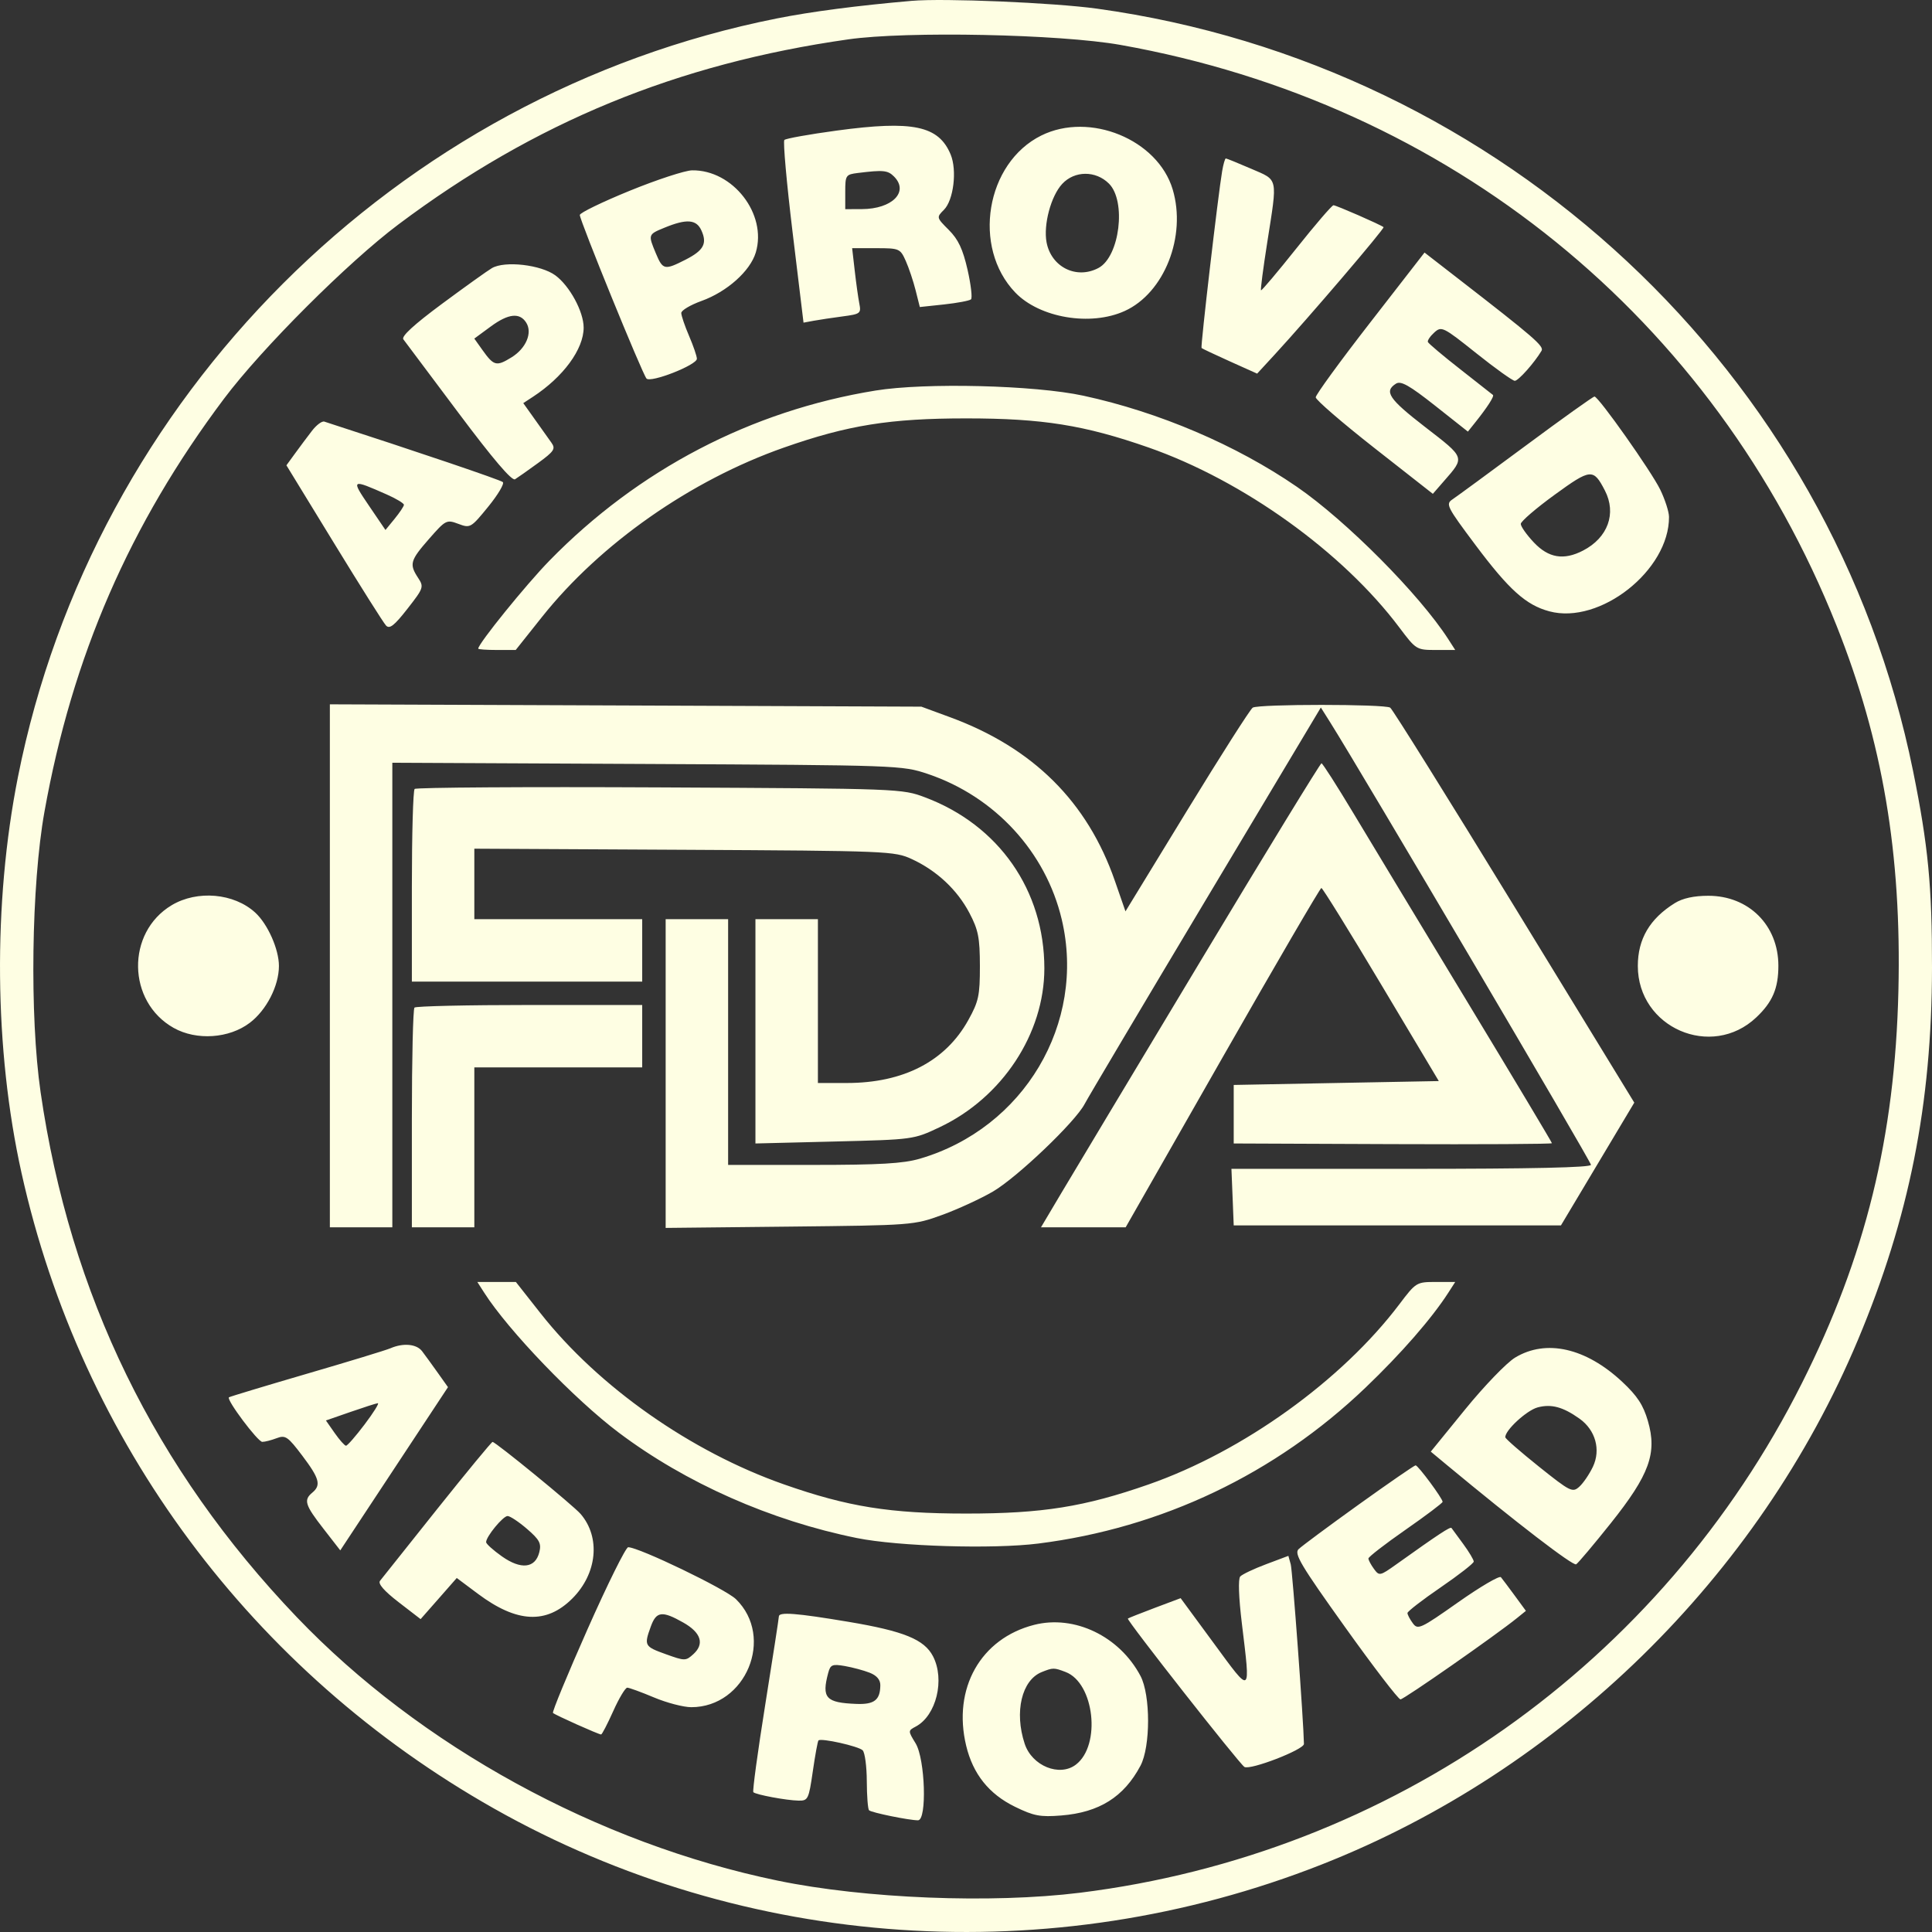 <svg width="72" height="72" viewBox="0 0 72 72" fill="none" xmlns="http://www.w3.org/2000/svg">
<rect x="0" y="0" width="72" height="72" fill="#333333" stroke="none"/>
<path fill-rule="evenodd" clip-rule="evenodd" d="M33.973 0.032C31.935 0.21 30.242 0.431 28.953 0.687C14.77 3.51 3.486 14.785 0.67 28.948C-0.267 33.663 -0.219 39.116 0.802 43.713C3.027 53.738 9.398 62.307 18.411 67.399C27.778 72.691 39.155 73.461 49.251 69.486C58.168 65.977 65.535 58.769 69.242 49.929C71.151 45.375 71.992 41.15 72 36.072C72.004 33.031 71.858 31.515 71.294 28.73C68.281 13.871 56.019 2.417 40.885 0.323C39.265 0.099 35.176 -0.073 33.973 0.032ZM41.758 1.674C54.009 3.855 63.886 11.865 68.442 23.314C70.16 27.631 70.869 31.817 70.748 36.926C70.619 42.372 69.524 46.824 67.154 51.543C61.9 62.004 51.849 69.099 40.246 70.537C36.95 70.945 32.232 70.757 28.989 70.087C22.274 68.7 15.658 65.074 11.056 60.261C5.77 54.732 2.608 48.251 1.513 40.703C1.101 37.863 1.168 32.983 1.656 30.256C2.692 24.466 4.832 19.543 8.348 14.859C9.762 12.977 12.969 9.772 14.853 8.36C19.926 4.558 25.232 2.375 31.613 1.467C33.8 1.155 39.498 1.272 41.758 1.674ZM31.178 4.867C30.161 5.005 29.284 5.162 29.231 5.216C29.177 5.27 29.316 6.823 29.539 8.669L29.945 12.024L30.322 11.954C30.53 11.916 31.015 11.843 31.4 11.792C32.066 11.704 32.097 11.68 32.024 11.31C31.982 11.096 31.905 10.544 31.853 10.085L31.757 9.249H32.649C33.515 9.249 33.548 9.263 33.754 9.721C33.87 9.981 34.036 10.475 34.122 10.818L34.279 11.442L35.181 11.346C35.677 11.292 36.129 11.207 36.186 11.156C36.242 11.106 36.184 10.607 36.057 10.049C35.882 9.284 35.711 8.921 35.359 8.569C34.897 8.107 34.896 8.101 35.177 7.82C35.537 7.46 35.672 6.349 35.428 5.758C34.982 4.683 34.019 4.481 31.178 4.867ZM38.808 5.049C36.739 6.073 36.217 9.215 37.836 10.901C38.744 11.847 40.642 12.168 41.914 11.59C43.391 10.92 44.225 8.804 43.702 7.057C43.144 5.197 40.611 4.158 38.808 5.049ZM45.546 6.377C45.396 7.255 44.735 12.926 44.778 12.969C44.801 12.992 45.277 13.217 45.835 13.468L46.85 13.924L47.505 13.213C48.779 11.828 51.614 8.509 51.561 8.465C51.449 8.372 49.794 7.649 49.695 7.649C49.638 7.649 49.016 8.372 48.313 9.256C47.61 10.139 47.016 10.842 46.994 10.819C46.971 10.795 47.076 9.99 47.227 9.031C47.613 6.568 47.65 6.732 46.623 6.287C46.137 6.077 45.714 5.905 45.683 5.905C45.652 5.905 45.59 6.118 45.546 6.377ZM23.463 7.111C22.444 7.527 21.609 7.932 21.608 8.012C21.605 8.21 23.941 13.941 24.093 14.107C24.249 14.278 25.971 13.603 25.971 13.37C25.971 13.276 25.84 12.893 25.68 12.52C25.52 12.147 25.389 11.762 25.389 11.664C25.389 11.567 25.728 11.365 26.142 11.216C27.093 10.874 27.958 10.102 28.166 9.409C28.594 7.98 27.312 6.326 25.793 6.348C25.531 6.352 24.482 6.695 23.463 7.111ZM33.316 6.577C33.886 7.147 33.254 7.789 32.118 7.793L31.5 7.795V7.15C31.5 6.531 31.519 6.502 31.973 6.446C32.918 6.329 33.084 6.345 33.316 6.577ZM41.328 6.843C41.982 7.497 41.727 9.564 40.94 9.985C40.121 10.423 39.177 9.957 39.002 9.029C38.88 8.375 39.166 7.304 39.585 6.854C40.046 6.356 40.835 6.351 41.328 6.843ZM26.138 8.585C26.363 9.077 26.224 9.333 25.547 9.678C24.768 10.075 24.701 10.061 24.445 9.449C24.148 8.739 24.148 8.738 24.77 8.483C25.588 8.148 25.951 8.175 26.138 8.585ZM51.061 12.023C49.945 13.459 49.033 14.711 49.033 14.807C49.033 14.902 50.015 15.75 51.215 16.692L53.398 18.404L53.808 17.933C54.599 17.027 54.616 17.077 53.108 15.912C51.755 14.866 51.568 14.585 52.027 14.296C52.207 14.184 52.526 14.364 53.481 15.118L54.704 16.085L54.967 15.756C55.424 15.186 55.695 14.766 55.637 14.718C55.606 14.693 55.057 14.262 54.417 13.759C53.776 13.258 53.235 12.801 53.213 12.745C53.191 12.69 53.298 12.53 53.452 12.391C53.721 12.148 53.78 12.177 55.018 13.165C55.726 13.73 56.371 14.192 56.452 14.192C56.584 14.192 57.181 13.522 57.448 13.074C57.55 12.903 57.179 12.582 54.334 10.378L53.088 9.412L51.061 12.023ZM18.332 9.992C18.172 10.085 17.335 10.684 16.473 11.322C15.424 12.099 14.948 12.537 15.032 12.646C15.102 12.737 16.027 13.971 17.088 15.39C18.367 17.099 19.077 17.933 19.194 17.861C19.29 17.802 19.677 17.529 20.052 17.256C20.651 16.819 20.712 16.726 20.552 16.5C20.451 16.358 20.174 15.968 19.935 15.633L19.501 15.023L19.859 14.789C20.994 14.046 21.751 13.014 21.751 12.208C21.751 11.617 21.232 10.658 20.699 10.264C20.159 9.866 18.813 9.711 18.332 9.992ZM19.611 12.025C19.85 12.405 19.604 12.983 19.062 13.318C18.499 13.665 18.404 13.641 17.974 13.037L17.676 12.618L18.294 12.164C18.946 11.685 19.37 11.64 19.611 12.025ZM32.626 14.555C27.993 15.307 23.787 17.502 20.473 20.897C19.599 21.794 17.822 23.988 17.822 24.173C17.822 24.201 18.137 24.223 18.521 24.223H19.219L20.197 22.994C22.374 20.258 25.747 17.896 29.217 16.679C31.599 15.843 33.17 15.592 36.01 15.592C38.848 15.592 40.414 15.842 42.804 16.677C46.325 17.907 50.039 20.573 52.151 23.387C52.768 24.209 52.79 24.223 53.505 24.223H54.232L53.975 23.823C52.902 22.155 50.174 19.409 48.332 18.142C46.066 16.583 43.193 15.357 40.376 14.747C38.562 14.354 34.483 14.253 32.626 14.555ZM56.876 16.596C55.523 17.598 54.29 18.503 54.134 18.607C53.867 18.785 53.913 18.876 54.986 20.31C56.239 21.983 56.869 22.548 57.738 22.782C59.626 23.29 62.21 21.251 62.199 19.263C62.198 19.073 62.051 18.616 61.872 18.247C61.538 17.562 59.579 14.787 59.422 14.778C59.374 14.775 58.228 15.593 56.876 16.596ZM11.628 16.053C11.461 16.269 11.179 16.647 11 16.893L10.674 17.341L12.446 20.237C13.42 21.83 14.293 23.214 14.386 23.312C14.518 23.453 14.694 23.315 15.183 22.689C15.788 21.915 15.803 21.873 15.58 21.533C15.246 21.023 15.285 20.887 15.992 20.08C16.609 19.376 16.643 19.358 17.082 19.523C17.525 19.689 17.549 19.675 18.195 18.883C18.558 18.437 18.803 18.025 18.739 17.966C18.65 17.884 15.573 16.841 12.087 15.712C12 15.684 11.794 15.837 11.628 16.053ZM59.81 18.281C60.251 19.134 59.921 20.04 58.994 20.519C58.276 20.89 57.711 20.796 57.162 20.215C56.892 19.929 56.673 19.618 56.675 19.524C56.677 19.43 57.243 18.943 57.932 18.442C59.286 17.458 59.38 17.45 59.81 18.281ZM14.416 18.429C14.769 18.585 15.056 18.758 15.053 18.814C15.05 18.871 14.894 19.104 14.706 19.334L14.365 19.751L13.75 18.846C13.075 17.852 13.09 17.843 14.416 18.429ZM12.293 35.994V45.739H13.457H14.621V37.083V28.425L24.116 28.471C33.504 28.517 33.62 28.521 34.577 28.843C37.074 29.684 38.975 31.749 39.569 34.268C40.482 38.136 38.157 42.05 34.274 43.183C33.66 43.362 32.779 43.413 30.309 43.413H27.135V38.834V34.254H25.971H24.807V40.008V45.761L29.426 45.712C34.008 45.663 34.055 45.66 35.113 45.276C35.7 45.062 36.551 44.67 37.005 44.405C37.911 43.874 40.073 41.81 40.42 41.145C40.541 40.913 42.571 37.493 44.932 33.545L49.224 26.367L49.579 26.93C50.727 28.755 59.291 43.286 59.291 43.41C59.291 43.51 57.079 43.559 52.591 43.559H45.892L45.935 44.613L45.977 45.667H52.075H58.172L59.538 43.38L60.905 41.092L56.436 33.784C53.977 29.765 51.895 26.43 51.809 26.372C51.604 26.236 46.9 26.235 46.685 26.372C46.594 26.429 45.49 28.161 44.231 30.22L41.943 33.964L41.551 32.835C40.529 29.884 38.503 27.87 35.413 26.731L34.337 26.335L23.315 26.291L12.293 26.248V35.994ZM44.739 35.817C42.3 39.875 39.965 43.768 39.549 44.467L38.794 45.739H40.372H41.95L45.557 39.415C47.541 35.937 49.2 33.092 49.244 33.092C49.288 33.092 50.291 34.711 51.472 36.69L53.62 40.288L49.799 40.36L45.977 40.433V41.523V42.614L51.907 42.638C55.168 42.651 57.836 42.636 57.836 42.604C57.836 42.572 56.42 40.206 54.689 37.346C52.958 34.486 51.043 31.315 50.433 30.298C49.823 29.282 49.29 28.448 49.248 28.445C49.207 28.442 47.177 31.759 44.739 35.817ZM15.452 29.402C15.395 29.459 15.349 31.097 15.349 33.043V36.581H19.641H23.933V35.417V34.254H20.805H17.677V32.941V31.628L25.498 31.669C33.097 31.709 33.337 31.719 33.981 32.016C34.911 32.446 35.673 33.159 36.127 34.023C36.459 34.655 36.516 34.944 36.518 35.999C36.519 37.099 36.472 37.32 36.087 38.014C35.236 39.55 33.673 40.36 31.559 40.36H30.481V37.307V34.254H29.317H28.153L28.153 38.434L28.153 42.614L31.099 42.541C34.043 42.468 34.047 42.468 35.024 42.005C37.35 40.904 38.92 38.52 38.92 36.089C38.92 33.184 37.227 30.753 34.482 29.718C33.615 29.391 33.553 29.389 24.582 29.344C19.617 29.319 15.509 29.346 15.452 29.402ZM6.397 33.735C4.695 34.755 4.737 37.333 6.472 38.307C7.323 38.785 8.542 38.703 9.312 38.115C9.932 37.644 10.395 36.737 10.395 35.999C10.395 35.376 9.978 34.437 9.512 34.01C8.719 33.284 7.352 33.164 6.397 33.735ZM62.419 33.654C61.483 34.235 61.037 34.992 61.037 35.999C61.037 38.3 63.783 39.493 65.451 37.916C66.057 37.344 66.275 36.833 66.275 35.99C66.275 34.483 65.171 33.382 63.663 33.383C63.13 33.383 62.708 33.475 62.419 33.654ZM15.446 37.55C15.393 37.603 15.349 39.468 15.349 41.693V45.739H16.513H17.677V42.759V39.779H20.805H23.933V38.616V37.453H19.738C17.431 37.453 15.499 37.496 15.446 37.55ZM18.045 48.175C18.953 49.594 21.41 52.15 23.061 53.391C25.56 55.271 28.716 56.667 31.936 57.319C33.477 57.63 36.996 57.737 38.691 57.524C43.297 56.945 47.532 54.928 50.89 51.712C52.219 50.441 53.357 49.135 53.975 48.175L54.232 47.775H53.505C52.791 47.775 52.767 47.789 52.15 48.606C50.005 51.445 46.32 54.093 42.804 55.321C40.414 56.156 38.848 56.406 36.01 56.406C33.17 56.406 31.599 56.155 29.217 55.319C25.745 54.101 22.308 51.686 20.148 48.947L19.225 47.775H18.507H17.789L18.045 48.175ZM14.549 50.247C14.389 50.316 12.981 50.746 11.42 51.201C9.86 51.657 8.56 52.05 8.531 52.074C8.429 52.161 9.606 53.732 9.774 53.734C9.869 53.735 10.109 53.674 10.308 53.598C10.637 53.473 10.724 53.533 11.263 54.246C11.906 55.097 11.974 55.347 11.639 55.626C11.308 55.9 11.365 56.085 12.051 56.967L12.681 57.778L14.688 54.737L16.695 51.695L16.31 51.153C16.098 50.854 15.837 50.495 15.73 50.355C15.523 50.085 15.027 50.039 14.549 50.247ZM56.463 50.594C56.148 50.784 55.313 51.651 54.606 52.519L53.321 54.098L53.914 54.591C56.512 56.747 58.623 58.368 58.739 58.297C58.815 58.25 59.394 57.562 60.027 56.769C61.47 54.959 61.762 54.156 61.413 52.958C61.24 52.361 61.017 52.021 60.455 51.496C59.1 50.23 57.618 49.895 56.463 50.594ZM13.59 53.081C13.258 53.521 12.945 53.88 12.894 53.878C12.844 53.877 12.655 53.665 12.474 53.407L12.146 52.937L13.056 52.621C13.557 52.447 14.018 52.299 14.08 52.293C14.143 52.287 13.922 52.642 13.59 53.081ZM58.863 52.869C59.46 53.294 59.664 54.027 59.363 54.662C59.232 54.937 59.005 55.272 58.857 55.405C58.604 55.634 58.523 55.593 57.349 54.655C56.667 54.109 56.105 53.619 56.099 53.565C56.075 53.316 56.889 52.562 57.302 52.45C57.812 52.314 58.245 52.43 58.863 52.869ZM16.288 56.243C15.187 57.623 14.23 58.824 14.161 58.914C14.079 59.02 14.319 59.295 14.855 59.708L15.675 60.34L16.349 59.574L17.022 58.807L17.817 59.401C19.265 60.482 20.363 60.535 21.328 59.572C22.256 58.644 22.389 57.296 21.639 56.422C21.373 56.111 18.469 53.736 18.356 53.736C18.319 53.736 17.389 54.864 16.288 56.243ZM50.633 56.072C49.513 56.876 48.505 57.624 48.394 57.733C48.221 57.902 48.477 58.332 50.121 60.631C51.182 62.116 52.114 63.331 52.191 63.331C52.319 63.331 55.738 60.945 56.535 60.3L56.866 60.032L56.45 59.464C56.221 59.152 55.989 58.843 55.935 58.778C55.881 58.712 55.165 59.132 54.343 59.711C52.935 60.703 52.837 60.748 52.651 60.493C52.541 60.344 52.452 60.173 52.452 60.113C52.452 60.053 53.007 59.624 53.685 59.16C54.364 58.695 54.92 58.261 54.922 58.196C54.924 58.131 54.748 57.837 54.532 57.542C54.315 57.248 54.117 56.978 54.093 56.944C54.051 56.885 53.61 57.176 52.039 58.297C51.426 58.734 51.401 58.739 51.202 58.467C51.09 58.313 50.997 58.139 50.997 58.08C50.997 58.021 51.619 57.54 52.38 57.01C53.14 56.481 53.762 56.012 53.762 55.969C53.762 55.843 52.847 54.608 52.755 54.609C52.709 54.61 51.754 55.268 50.633 56.072ZM19.64 56.978C20.11 57.384 20.181 57.519 20.098 57.848C19.948 58.446 19.416 58.504 18.705 58.002C18.383 57.774 18.118 57.536 18.116 57.473C18.111 57.27 18.744 56.498 18.917 56.498C19.008 56.498 19.334 56.714 19.64 56.978ZM21.896 60.715C21.151 62.395 20.571 63.799 20.608 63.836C20.683 63.912 22.309 64.639 22.402 64.639C22.435 64.639 22.639 64.246 22.854 63.767C23.069 63.287 23.304 62.895 23.376 62.895C23.447 62.895 23.895 63.058 24.37 63.258C24.845 63.458 25.472 63.622 25.762 63.622C27.798 63.622 28.877 61.013 27.427 59.597C27.04 59.218 23.807 57.66 23.41 57.661C23.323 57.661 22.641 59.035 21.896 60.715ZM47.184 58.294C46.727 58.465 46.294 58.671 46.22 58.751C46.139 58.84 46.162 59.521 46.28 60.496C46.606 63.202 46.653 63.169 45.243 61.251L43.999 59.559L43.032 59.922C42.5 60.123 42.05 60.301 42.032 60.319C41.976 60.375 46.177 65.721 46.375 65.848C46.584 65.981 48.598 65.204 48.594 64.991C48.581 64.156 48.168 58.535 48.102 58.298L48.014 57.982L47.184 58.294ZM25.461 60.466C26.128 60.842 26.262 61.264 25.838 61.647C25.557 61.902 25.521 61.902 24.813 61.647C24.014 61.36 23.996 61.327 24.254 60.615C24.459 60.048 24.674 60.021 25.461 60.466ZM29.026 60.241C29.026 60.301 28.797 61.785 28.517 63.537C28.237 65.289 28.038 66.753 28.075 66.79C28.168 66.883 29.313 67.096 29.761 67.104C30.113 67.11 30.14 67.054 30.291 66.012C30.378 65.408 30.473 64.89 30.502 64.861C30.599 64.764 31.995 65.076 32.149 65.229C32.232 65.313 32.301 65.831 32.303 66.382C32.305 66.933 32.343 67.42 32.387 67.464C32.473 67.55 33.878 67.837 34.211 67.837C34.551 67.837 34.48 65.556 34.122 64.969C33.836 64.501 33.836 64.5 34.131 64.342C34.893 63.934 35.22 62.595 34.771 61.726C34.446 61.098 33.684 60.787 31.623 60.441C29.672 60.114 29.026 60.064 29.026 60.241ZM38.542 60.553C36.545 61.061 35.494 62.926 36.006 65.056C36.26 66.114 36.855 66.859 37.824 67.332C38.527 67.676 38.765 67.721 39.548 67.658C40.967 67.545 41.885 66.967 42.503 65.802C42.879 65.091 42.88 63.171 42.503 62.458C41.72 60.978 40.044 60.172 38.542 60.553ZM32.409 62.337C32.672 62.44 32.809 62.599 32.807 62.803C32.803 63.354 32.583 63.526 31.918 63.5C30.773 63.456 30.614 63.28 30.867 62.337C30.948 62.037 31.019 62.008 31.484 62.088C31.773 62.139 32.189 62.25 32.409 62.337ZM39.711 62.31C40.783 62.717 41.043 65.036 40.097 65.761C39.487 66.229 38.46 65.812 38.187 64.985C37.795 63.799 38.076 62.614 38.82 62.314C39.242 62.145 39.277 62.145 39.711 62.31Z" fill="#FEFEE3"/>
</svg>
